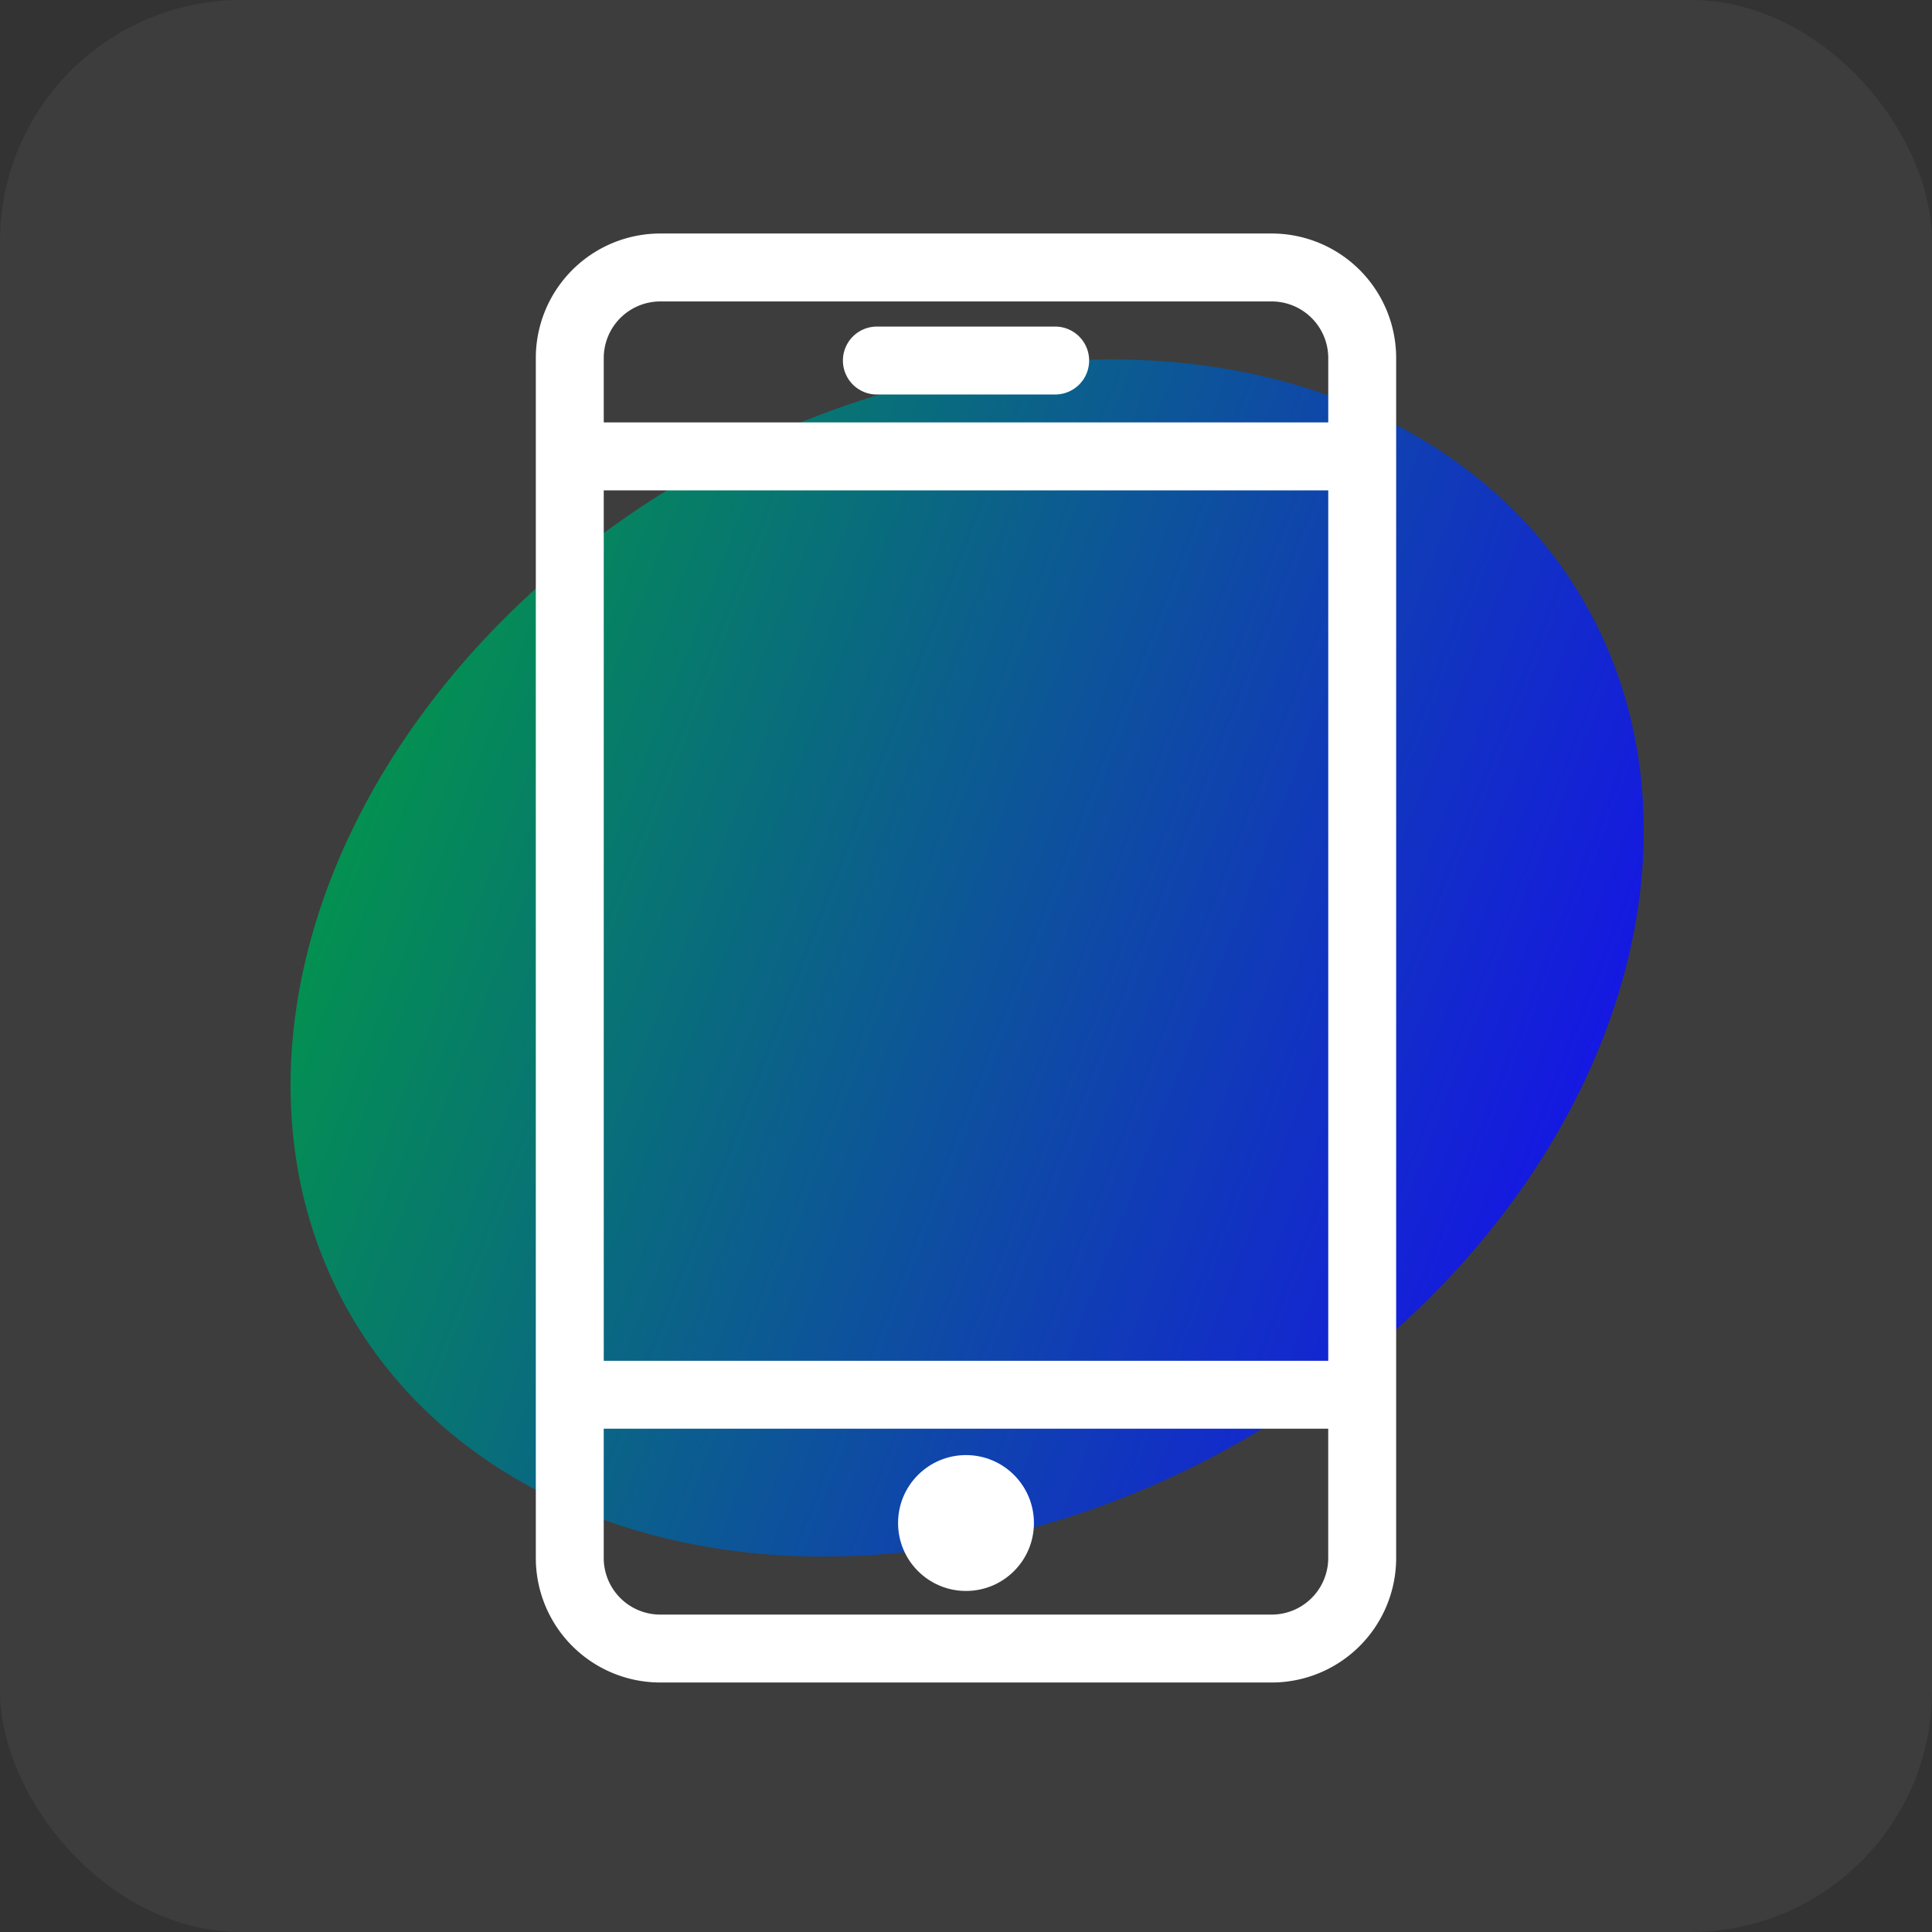 <svg xmlns="http://www.w3.org/2000/svg" xmlns:xlink="http://www.w3.org/1999/xlink" width="80" height="80" viewBox="0 0 80 80">
  <rect x="0" y="0" width="80" height="80" fill="#333333" stroke="none"/>
  <defs>
    <linearGradient id="linear-gradient" x2="1" y2="1" gradientUnits="objectBoundingBox">
      <stop offset="0" stop-color="#00a933"/>
      <stop offset="1" stop-color="#1900ff"/>
    </linearGradient>
  </defs>
  <g id="ico_accessibility" transform="translate(0)">
    <rect id="base" width="80" height="80" rx="10" transform="translate(0)" fill="#fff" opacity="0.05"/>
    <ellipse id="Ellipse_31" data-name="Ellipse 31" cx="29.5" cy="23" rx="29.5" ry="23" transform="translate(3 34.5) rotate(-30)" fill="url(#linear-gradient)"/>
    <g id="Groupe_562" data-name="Groupe 562" transform="translate(-3.813 9.669)">
      <path id="Tracé_435" data-name="Tracé 435" d="M56.469,0H31.156A5.156,5.156,0,0,0,26,5.156V54.844A5.156,5.156,0,0,0,31.156,60H56.469a5.156,5.156,0,0,0,5.156-5.156V5.156A5.156,5.156,0,0,0,56.469,0ZM28.813,10.636h30V46.678h-30Zm2.344-7.823H56.469a2.344,2.344,0,0,1,2.344,2.344V7.823h-30V5.156A2.344,2.344,0,0,1,31.156,2.813ZM56.469,57.188H31.156a2.344,2.344,0,0,1-2.344-2.344V49.491h30v5.353A2.344,2.344,0,0,1,56.469,57.188Z" fill="#fff"/>
      <circle id="Ellipse_46" data-name="Ellipse 46" cx="2.813" cy="2.813" r="2.813" transform="translate(41 50.583)" fill="#fff"/>
      <path id="Tracé_436" data-name="Tracé 436" d="M54.536,11.033h7.383a1.406,1.406,0,1,0,0-2.812H54.536a1.406,1.406,0,0,0,0,2.813Z" transform="translate(-14.413 -4.367)" fill="#fff"/>
    </g>
  </g>
</svg>
